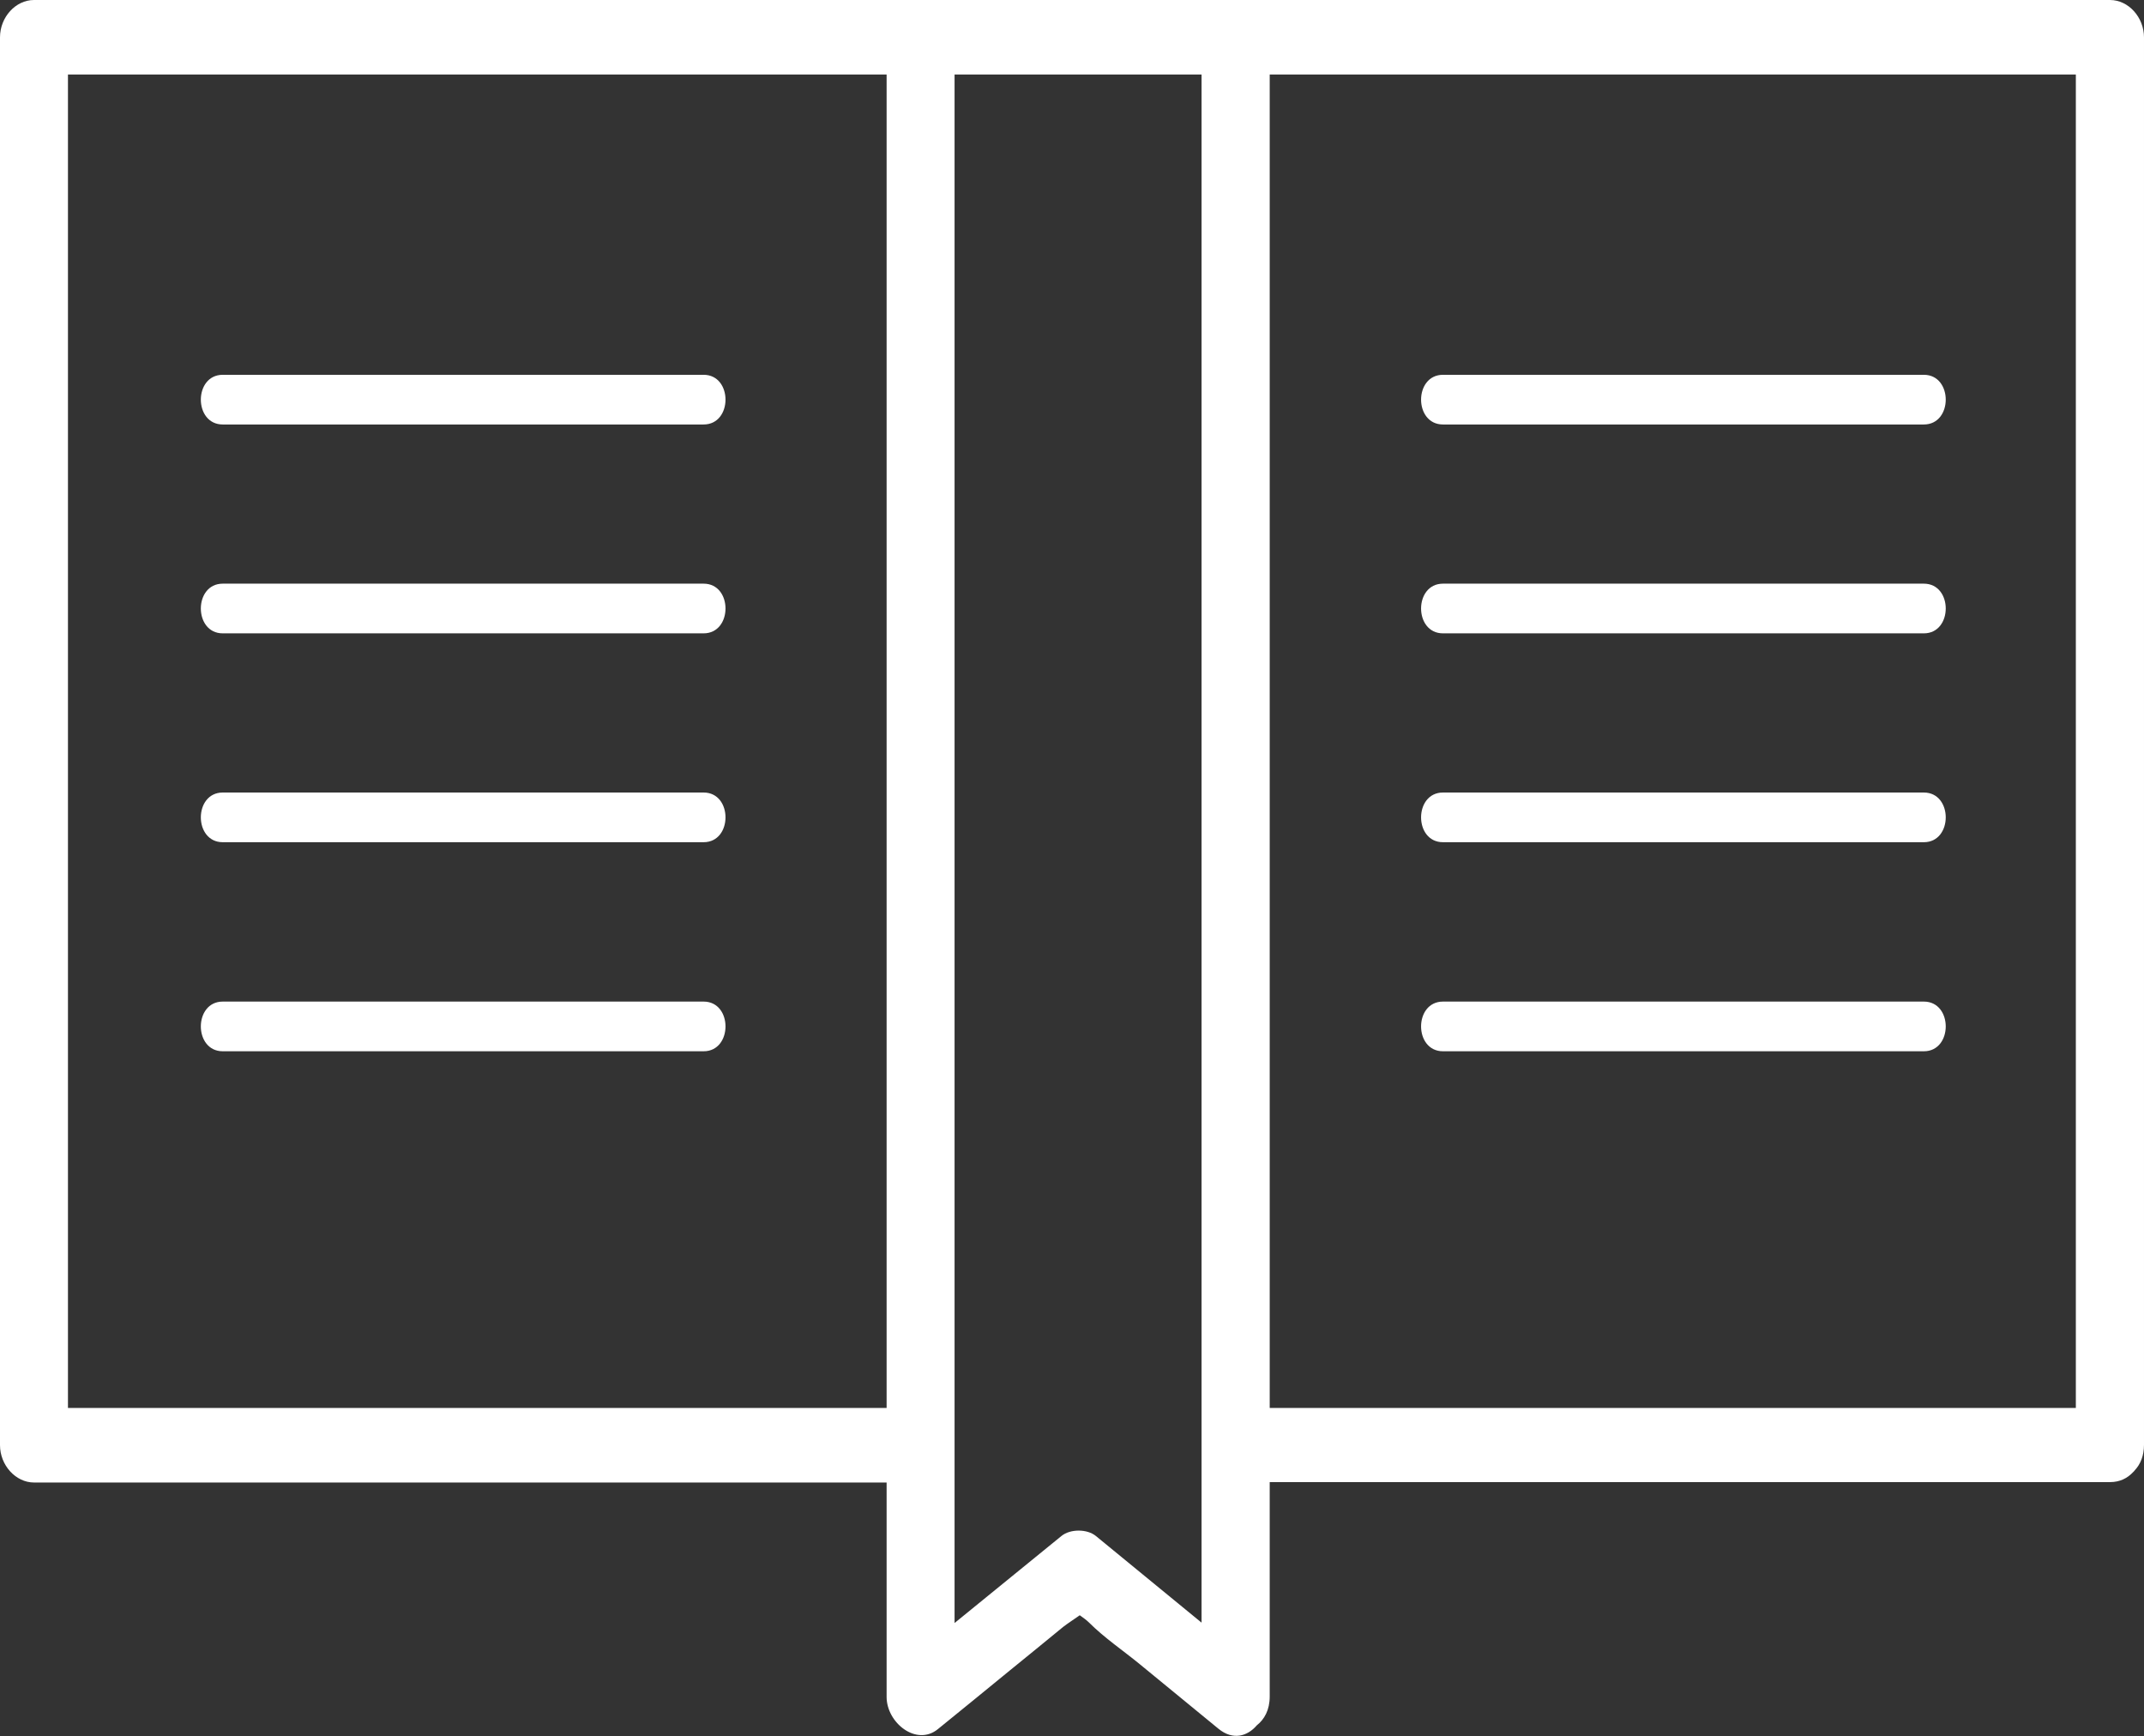<?xml version="1.0" encoding="UTF-8"?>
<svg id="Layer_2" data-name="Layer 2" xmlns="http://www.w3.org/2000/svg" viewBox="0 0 107.9 87.37">
  <rect x="0" y="0" width="107.9" height="87.37" fill="#333333" stroke="none"/>
  <defs>
    <style>
      .cls-1 {
        fill: #fff;
      }
    </style>
  </defs>
  <g id="Layer_1-2" data-name="Layer 1">
    <g>
      <path class="cls-1" d="M59.8,0H1.71C.79,0,0,.86,0,1.88V72.72c0,1.01,.79,1.88,1.71,1.88H44.62v10.79c0,1.3,1.5,2.5,2.58,1.62,1.21-.98,2.42-1.97,3.63-2.96,.89-.72,1.78-1.45,2.67-2.18,.23-.18,.56-.39,.84-.59,.17,.12,.34,.24,.46,.36,.78,.78,1.73,1.42,2.57,2.11,1.32,1.08,2.63,2.16,3.95,3.24,.73,.6,1.46,.38,1.93-.17,.38-.3,.65-.77,.65-1.45v-10.79h42.29c.5,0,.88-.2,1.16-.5,.02-.02,.04-.04,.06-.06,0-.01,.02-.02,.03-.04,.28-.3,.46-.72,.46-1.28V1.88c0-1.01-.78-1.88-1.71-1.88H59.8Zm-15.18,70.85H3.42V3.75H44.62V70.85Zm15.86,10.81c-1.78-1.46-3.55-2.91-5.33-4.37-.44-.36-1.29-.36-1.73,0-1.79,1.46-3.59,2.92-5.38,4.38V3.75h12.43V81.65ZM63.9,3.75h40.57V70.85H63.9V3.75Z"/>
      <path class="cls-1" d="M11.21,21.36h24.2c1.47,0,1.47-2.5,0-2.5H11.21c-1.47,0-1.47,2.5,0,2.5Z"/>
      <path class="cls-1" d="M11.21,31.87h24.2c1.47,0,1.47-2.5,0-2.5H11.21c-1.47,0-1.47,2.5,0,2.5Z"/>
      <path class="cls-1" d="M11.21,42.38h24.2c1.47,0,1.47-2.5,0-2.5H11.21c-1.47,0-1.47,2.5,0,2.5Z"/>
      <path class="cls-1" d="M11.21,52.9h24.2c1.47,0,1.47-2.5,0-2.5H11.21c-1.47,0-1.47,2.5,0,2.5Z"/>
      <path class="cls-1" d="M96.82,18.86h-24.2c-1.47,0-1.47,2.5,0,2.5h24.2c1.47,0,1.47-2.5,0-2.5Z"/>
      <path class="cls-1" d="M96.82,29.37h-24.2c-1.47,0-1.47,2.5,0,2.5h24.2c1.47,0,1.47-2.5,0-2.5Z"/>
      <path class="cls-1" d="M96.82,39.88h-24.2c-1.47,0-1.47,2.5,0,2.5h24.2c1.47,0,1.47-2.5,0-2.5Z"/>
      <path class="cls-1" d="M96.82,50.4h-24.2c-1.47,0-1.47,2.5,0,2.5h24.2c1.47,0,1.47-2.5,0-2.5Z"/>
    </g>
  </g>
</svg>
